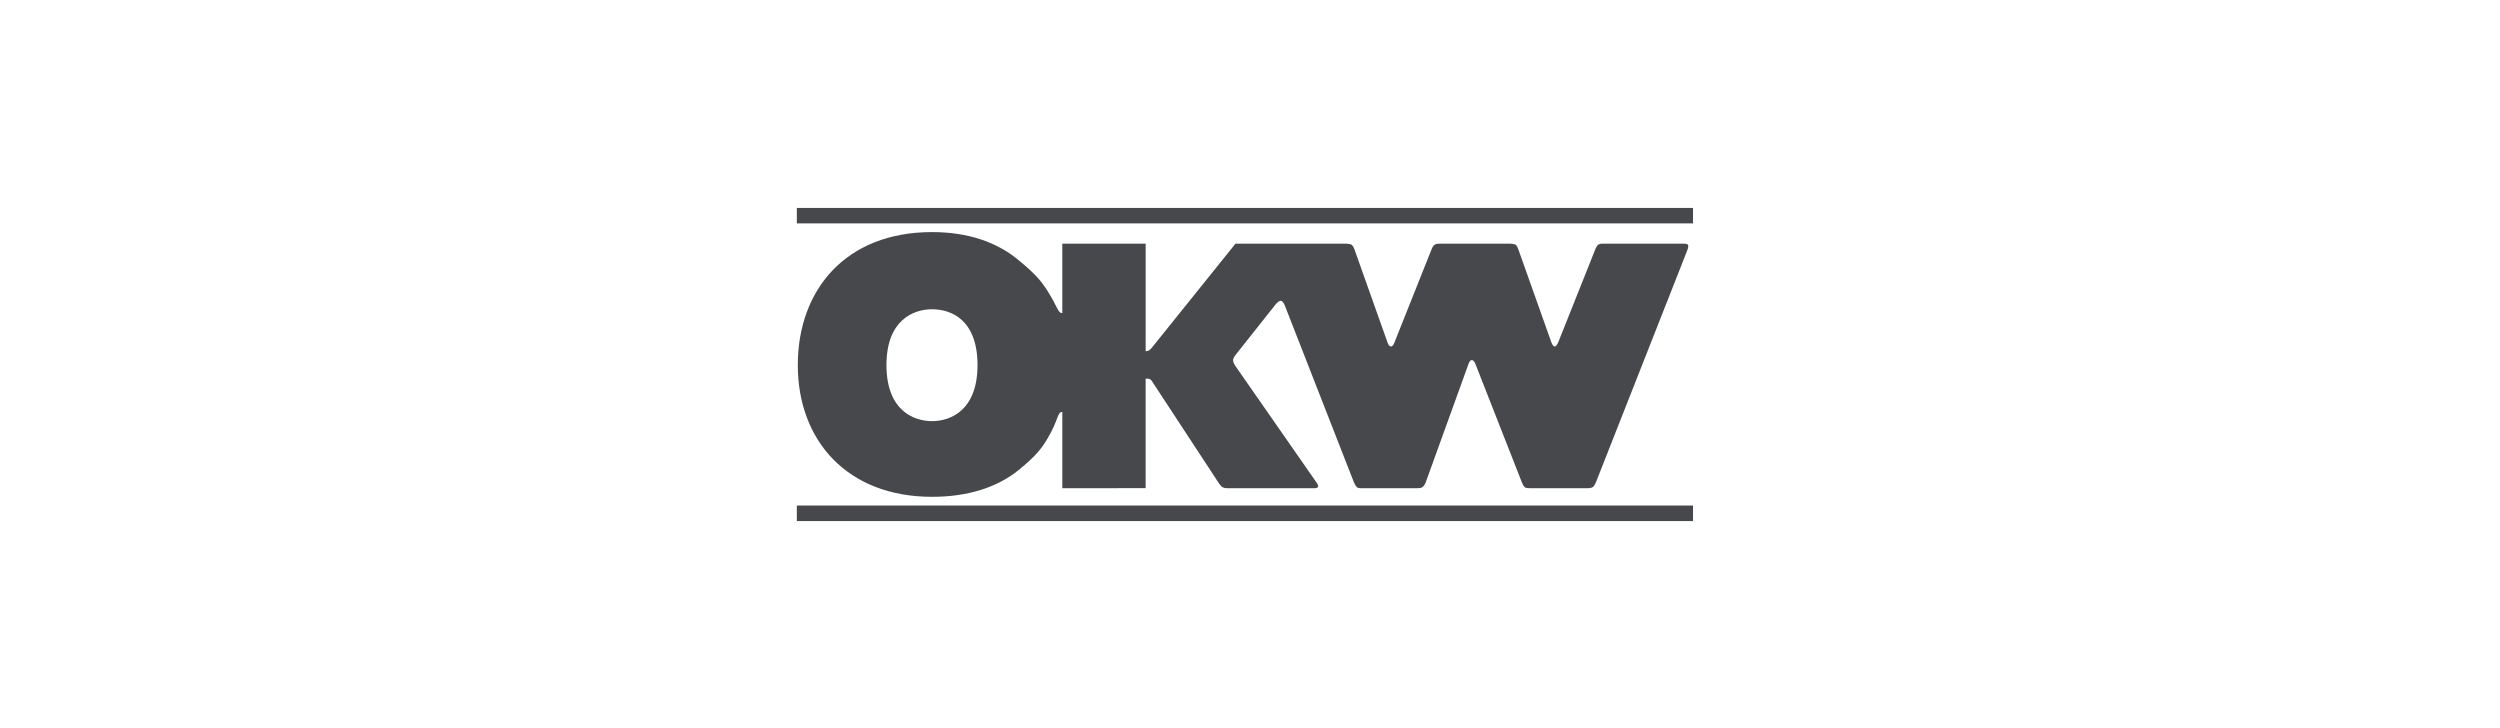 <?xml version="1.0" encoding="utf-8"?>
<!-- Generator: Adobe Illustrator 15.1.0, SVG Export Plug-In . SVG Version: 6.00 Build 0)  -->
<!DOCTYPE svg PUBLIC "-//W3C//DTD SVG 1.1//EN" "http://www.w3.org/Graphics/SVG/1.1/DTD/svg11.dtd">
<svg version="1.1" id="Слой_1" xmlns="http://www.w3.org/2000/svg" xmlns:xlink="http://www.w3.org/1999/xlink" x="0px" y="0px"
	 width="583.938px" height="170.078px" viewBox="0 0 583.938 170.078" enable-background="new 0 0 583.938 170.078"
	 xml:space="preserve">
<path fill-rule="evenodd" clip-rule="evenodd" fill="none" d="M0,170.078h583.938V0H0V170.078z"/>
<path fill-rule="evenodd" clip-rule="evenodd" fill="#46484C" d="M186.12,121.704v-3.627h209.328v3.627H186.12z M248.129,114.023
	V96.22c0,0-0.036,0.002-0.056,0.003c-1.164,0.062-0.8,1.916-3.499,6.374c-1.125,1.876-2.475,3.839-6.738,7.267
	c-4.938,3.968-11.757,6.18-20.135,6.18c-19.792,0-31.356-13.135-31.356-30.756c0-17.62,11.225-31.079,31.356-31.079
	c8.442,0,15.155,2.376,20.104,6.465c3.924,3.242,5.123,4.632,6.698,6.997c2.66,4.216,2.583,5.433,3.583,5.469
	c0.015,0,0.042-0.001,0.042-0.001v-16.22h19.47v25.121c0,0,0.528-0.028,0.869-0.255c0.341-0.228,1.09-1.213,1.09-1.213
	l19.017-23.653h25.847c0,0,1.027,0,1.364,0.309c0.338,0.311,0.59,1.042,0.59,1.042l7.682,21.626c0,0,0.295,1.028,0.831,1.028
	c0.534,0,0.829-0.958,0.829-0.958l8.736-21.922c0,0,0.158-0.422,0.51-0.773s1.065-0.352,1.065-0.352h16.881
	c0,0,0.969,0.042,1.237,0.352c0.269,0.311,0.521,1.028,0.521,1.028l7.604,21.415c0,0,0.383,1.216,0.858,1.216
	c0.477,0,0.88-1.091,0.88-1.091l8.598-21.569c0,0,0.172-0.493,0.515-0.943c0.342-0.449,1.071-0.407,1.071-0.407h19.003
	c0,0,0.954-0.075,1.104,0.333c0.15,0.406-0.204,1.243-0.204,1.243l-21.146,53.699c0,0-0.386,1.09-0.815,1.498
	c-0.428,0.406-1.447,0.332-1.447,0.332h-13.279c0,0-0.976,0.064-1.298-0.257c-0.321-0.323-0.579-0.951-0.579-0.951l-10.803-27.528
	c0,0-0.366-1.188-0.944-1.188c-0.577,0-0.877,1.188-0.877,1.188l-9.937,27.496c0,0-0.257,0.629-0.687,0.972
	c-0.428,0.343-1.435,0.269-1.435,0.269h-12.787c0,0-0.794,0.074-1.136-0.247c-0.343-0.321-0.675-1.1-0.675-1.1l-16.168-41.37
	c0,0-0.345-0.96-0.874-1.043c-0.527-0.083-1.264,0.846-1.264,0.846l-9.342,11.783c0,0-0.591,0.727-0.591,1.283
	c0,0.556,0.594,1.375,0.594,1.375l18.835,27.053c0,0,0.533,0.696,0.422,1.085c-0.111,0.391-0.872,0.335-0.872,0.335
	s-19.928,0-20.385,0c-0.457,0-0.831-0.068-1.203-0.322c-0.373-0.254-1.07-1.393-1.07-1.393l-15.055-22.953
	c0,0-0.206-0.433-0.561-0.715c-0.353-0.282-1.122-0.186-1.122-0.186v25.568H248.129z M217.702,72.236
	c-4.277,0-10.649,2.449-10.649,13.051s6.379,13.08,10.649,13.08c4.269,0,10.62-2.479,10.62-13.08S222.182,72.236,217.702,72.236z
	 M186.12,48.561h209.328v3.627H186.12V48.561z"/>
</svg>
